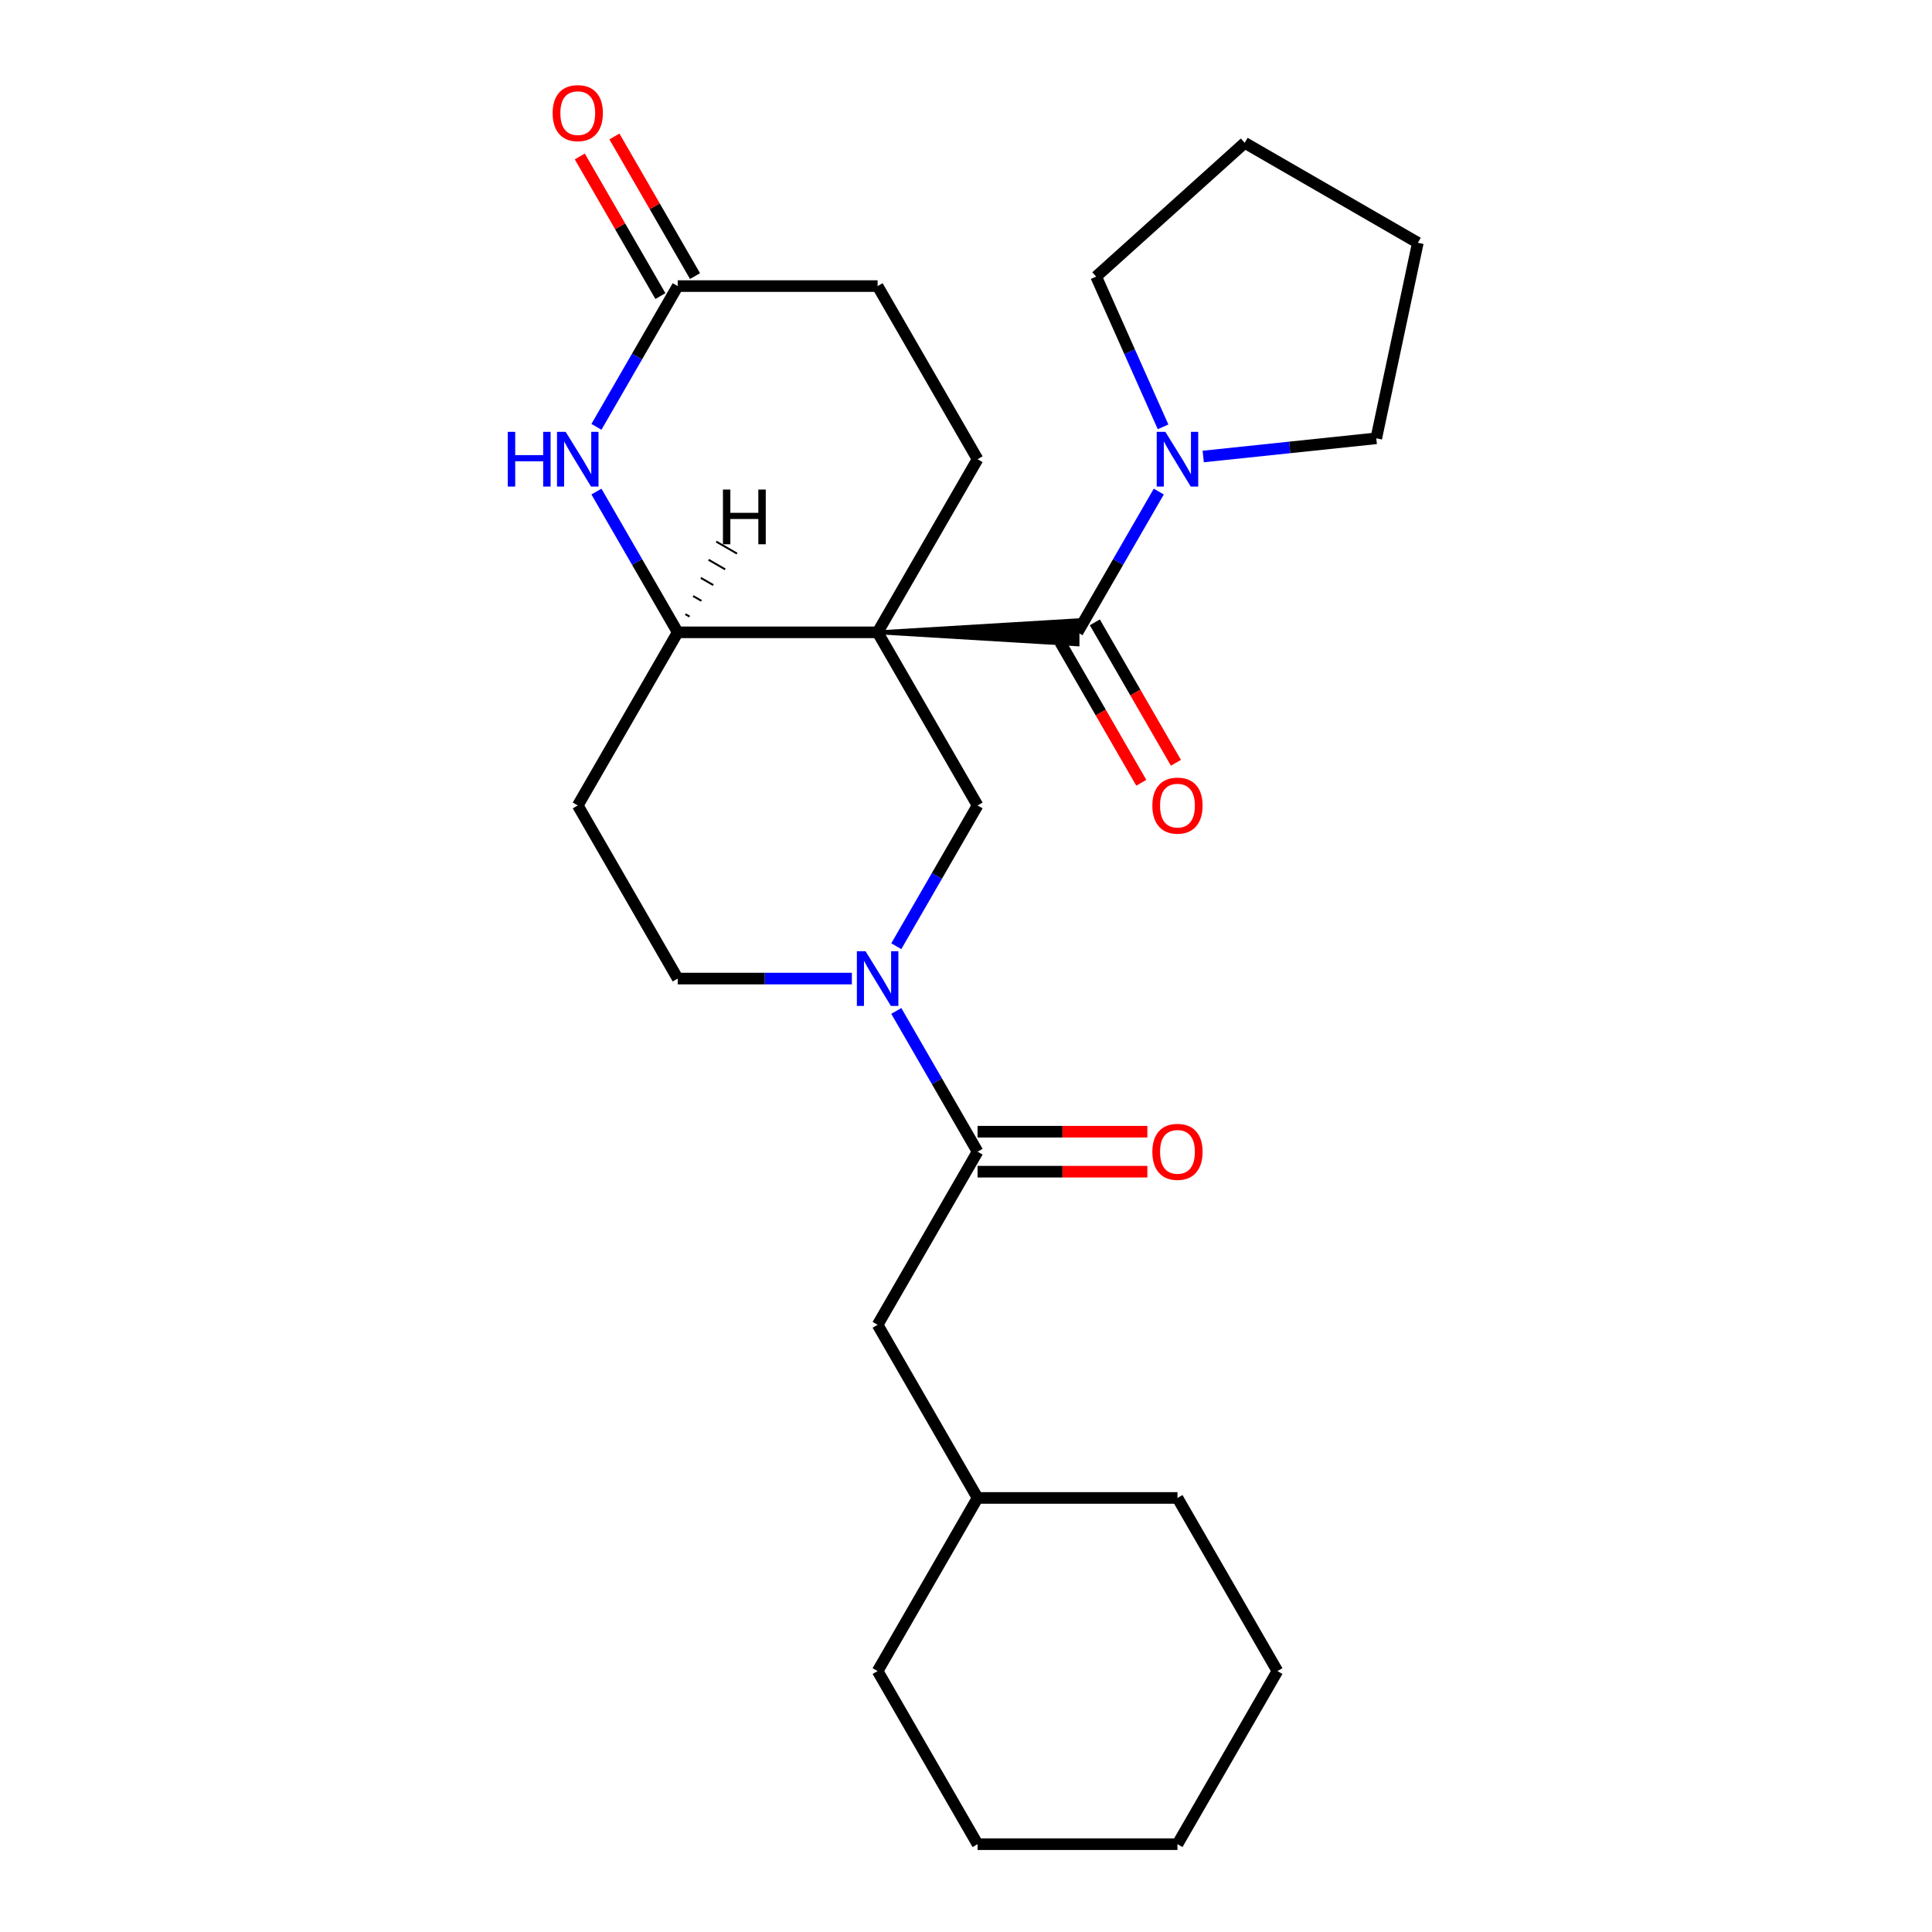 <?xml version='1.0' encoding='iso-8859-1'?>
<svg version='1.1' baseProfile='full'
              xmlns='http://www.w3.org/2000/svg'
                      xmlns:rdkit='http://www.rdkit.org/xml'
                      xmlns:xlink='http://www.w3.org/1999/xlink'
                  xml:space='preserve'
width='1000px' height='1000px' viewBox='0 0 1000 1000'>
<!-- END OF HEADER -->
<rect style='opacity:1.0;fill:#FFFFFF;stroke:none' width='1000' height='1000' x='0' y='0'> </rect>
<path class='bond-0' d='M 454.252,327.293 L 557.722,333.501 L 557.722,321.085 Z' style='fill:#000000;fill-rule:evenodd;fill-opacity:1;stroke:#000000;stroke-width:2px;stroke-linecap:butt;stroke-linejoin:miter;stroke-opacity:1;' />
<path class='bond-2' d='M 454.252,327.293 L 505.987,416.9' style='fill:none;fill-rule:evenodd;stroke:#000000;stroke-width:6px;stroke-linecap:butt;stroke-linejoin:miter;stroke-opacity:1' />
<path class='bond-3' d='M 454.252,327.293 L 350.783,327.293' style='fill:none;fill-rule:evenodd;stroke:#000000;stroke-width:6px;stroke-linecap:butt;stroke-linejoin:miter;stroke-opacity:1' />
<path class='bond-7' d='M 454.252,327.293 L 505.987,237.685' style='fill:none;fill-rule:evenodd;stroke:#000000;stroke-width:6px;stroke-linecap:butt;stroke-linejoin:miter;stroke-opacity:1' />
<path class='bond-6' d='M 557.722,327.293 L 578.755,290.862' style='fill:none;fill-rule:evenodd;stroke:#000000;stroke-width:6px;stroke-linecap:butt;stroke-linejoin:miter;stroke-opacity:1' />
<path class='bond-6' d='M 578.755,290.862 L 599.789,254.432' style='fill:none;fill-rule:evenodd;stroke:#0000FF;stroke-width:6px;stroke-linecap:butt;stroke-linejoin:miter;stroke-opacity:1' />
<path class='bond-11' d='M 548.762,332.466 L 569.749,368.817' style='fill:none;fill-rule:evenodd;stroke:#000000;stroke-width:6px;stroke-linecap:butt;stroke-linejoin:miter;stroke-opacity:1' />
<path class='bond-11' d='M 569.749,368.817 L 590.735,405.167' style='fill:none;fill-rule:evenodd;stroke:#FF0000;stroke-width:6px;stroke-linecap:butt;stroke-linejoin:miter;stroke-opacity:1' />
<path class='bond-11' d='M 566.683,322.119 L 587.67,358.47' style='fill:none;fill-rule:evenodd;stroke:#000000;stroke-width:6px;stroke-linecap:butt;stroke-linejoin:miter;stroke-opacity:1' />
<path class='bond-11' d='M 587.67,358.47 L 608.657,394.82' style='fill:none;fill-rule:evenodd;stroke:#FF0000;stroke-width:6px;stroke-linecap:butt;stroke-linejoin:miter;stroke-opacity:1' />
<path class='bond-1' d='M 463.921,489.761 L 484.954,453.331' style='fill:none;fill-rule:evenodd;stroke:#0000FF;stroke-width:6px;stroke-linecap:butt;stroke-linejoin:miter;stroke-opacity:1' />
<path class='bond-1' d='M 484.954,453.331 L 505.987,416.9' style='fill:none;fill-rule:evenodd;stroke:#000000;stroke-width:6px;stroke-linecap:butt;stroke-linejoin:miter;stroke-opacity:1' />
<path class='bond-5' d='M 463.921,523.255 L 484.954,559.685' style='fill:none;fill-rule:evenodd;stroke:#0000FF;stroke-width:6px;stroke-linecap:butt;stroke-linejoin:miter;stroke-opacity:1' />
<path class='bond-5' d='M 484.954,559.685 L 505.987,596.115' style='fill:none;fill-rule:evenodd;stroke:#000000;stroke-width:6px;stroke-linecap:butt;stroke-linejoin:miter;stroke-opacity:1' />
<path class='bond-27' d='M 440.926,506.508 L 395.854,506.508' style='fill:none;fill-rule:evenodd;stroke:#0000FF;stroke-width:6px;stroke-linecap:butt;stroke-linejoin:miter;stroke-opacity:1' />
<path class='bond-27' d='M 395.854,506.508 L 350.783,506.508' style='fill:none;fill-rule:evenodd;stroke:#000000;stroke-width:6px;stroke-linecap:butt;stroke-linejoin:miter;stroke-opacity:1' />
<path class='bond-4' d='M 350.783,327.293 L 329.75,290.862' style='fill:none;fill-rule:evenodd;stroke:#000000;stroke-width:6px;stroke-linecap:butt;stroke-linejoin:miter;stroke-opacity:1' />
<path class='bond-4' d='M 329.75,290.862 L 308.716,254.432' style='fill:none;fill-rule:evenodd;stroke:#0000FF;stroke-width:6px;stroke-linecap:butt;stroke-linejoin:miter;stroke-opacity:1' />
<path class='bond-9' d='M 350.783,327.293 L 299.048,416.9' style='fill:none;fill-rule:evenodd;stroke:#000000;stroke-width:6px;stroke-linecap:butt;stroke-linejoin:miter;stroke-opacity:1' />
<path class='bond-30' d='M 356.922,319.143 L 354.771,317.901' style='fill:none;fill-rule:evenodd;stroke:#000000;stroke-width:1.0px;stroke-linecap:butt;stroke-linejoin:miter;stroke-opacity:1' />
<path class='bond-30' d='M 363.061,310.993 L 358.76,308.51' style='fill:none;fill-rule:evenodd;stroke:#000000;stroke-width:1.0px;stroke-linecap:butt;stroke-linejoin:miter;stroke-opacity:1' />
<path class='bond-30' d='M 369.2,302.843 L 362.748,299.118' style='fill:none;fill-rule:evenodd;stroke:#000000;stroke-width:1.0px;stroke-linecap:butt;stroke-linejoin:miter;stroke-opacity:1' />
<path class='bond-30' d='M 375.339,294.693 L 366.737,289.726' style='fill:none;fill-rule:evenodd;stroke:#000000;stroke-width:1.0px;stroke-linecap:butt;stroke-linejoin:miter;stroke-opacity:1' />
<path class='bond-30' d='M 381.478,286.543 L 370.725,280.335' style='fill:none;fill-rule:evenodd;stroke:#000000;stroke-width:1.0px;stroke-linecap:butt;stroke-linejoin:miter;stroke-opacity:1' />
<path class='bond-8' d='M 308.716,220.938 L 329.75,184.508' style='fill:none;fill-rule:evenodd;stroke:#0000FF;stroke-width:6px;stroke-linecap:butt;stroke-linejoin:miter;stroke-opacity:1' />
<path class='bond-8' d='M 329.75,184.508 L 350.783,148.078' style='fill:none;fill-rule:evenodd;stroke:#000000;stroke-width:6px;stroke-linecap:butt;stroke-linejoin:miter;stroke-opacity:1' />
<path class='bond-12' d='M 505.987,596.115 L 454.252,685.723' style='fill:none;fill-rule:evenodd;stroke:#000000;stroke-width:6px;stroke-linecap:butt;stroke-linejoin:miter;stroke-opacity:1' />
<path class='bond-13' d='M 505.987,606.462 L 549.929,606.462' style='fill:none;fill-rule:evenodd;stroke:#000000;stroke-width:6px;stroke-linecap:butt;stroke-linejoin:miter;stroke-opacity:1' />
<path class='bond-13' d='M 549.929,606.462 L 593.871,606.462' style='fill:none;fill-rule:evenodd;stroke:#FF0000;stroke-width:6px;stroke-linecap:butt;stroke-linejoin:miter;stroke-opacity:1' />
<path class='bond-13' d='M 505.987,585.768 L 549.929,585.768' style='fill:none;fill-rule:evenodd;stroke:#000000;stroke-width:6px;stroke-linecap:butt;stroke-linejoin:miter;stroke-opacity:1' />
<path class='bond-13' d='M 549.929,585.768 L 593.871,585.768' style='fill:none;fill-rule:evenodd;stroke:#FF0000;stroke-width:6px;stroke-linecap:butt;stroke-linejoin:miter;stroke-opacity:1' />
<path class='bond-16' d='M 622.784,236.284 L 667.572,231.577' style='fill:none;fill-rule:evenodd;stroke:#0000FF;stroke-width:6px;stroke-linecap:butt;stroke-linejoin:miter;stroke-opacity:1' />
<path class='bond-16' d='M 667.572,231.577 L 712.36,226.87' style='fill:none;fill-rule:evenodd;stroke:#000000;stroke-width:6px;stroke-linecap:butt;stroke-linejoin:miter;stroke-opacity:1' />
<path class='bond-17' d='M 602.001,220.938 L 584.687,182.05' style='fill:none;fill-rule:evenodd;stroke:#0000FF;stroke-width:6px;stroke-linecap:butt;stroke-linejoin:miter;stroke-opacity:1' />
<path class='bond-17' d='M 584.687,182.05 L 567.372,143.161' style='fill:none;fill-rule:evenodd;stroke:#000000;stroke-width:6px;stroke-linecap:butt;stroke-linejoin:miter;stroke-opacity:1' />
<path class='bond-15' d='M 505.987,237.685 L 454.252,148.078' style='fill:none;fill-rule:evenodd;stroke:#000000;stroke-width:6px;stroke-linecap:butt;stroke-linejoin:miter;stroke-opacity:1' />
<path class='bond-14' d='M 359.743,142.904 L 338.883,106.774' style='fill:none;fill-rule:evenodd;stroke:#000000;stroke-width:6px;stroke-linecap:butt;stroke-linejoin:miter;stroke-opacity:1' />
<path class='bond-14' d='M 338.883,106.774 L 318.024,70.643' style='fill:none;fill-rule:evenodd;stroke:#FF0000;stroke-width:6px;stroke-linecap:butt;stroke-linejoin:miter;stroke-opacity:1' />
<path class='bond-14' d='M 341.822,153.251 L 320.962,117.121' style='fill:none;fill-rule:evenodd;stroke:#000000;stroke-width:6px;stroke-linecap:butt;stroke-linejoin:miter;stroke-opacity:1' />
<path class='bond-14' d='M 320.962,117.121 L 300.102,80.99' style='fill:none;fill-rule:evenodd;stroke:#FF0000;stroke-width:6px;stroke-linecap:butt;stroke-linejoin:miter;stroke-opacity:1' />
<path class='bond-26' d='M 350.783,148.078 L 454.252,148.078' style='fill:none;fill-rule:evenodd;stroke:#000000;stroke-width:6px;stroke-linecap:butt;stroke-linejoin:miter;stroke-opacity:1' />
<path class='bond-10' d='M 299.048,416.9 L 350.783,506.508' style='fill:none;fill-rule:evenodd;stroke:#000000;stroke-width:6px;stroke-linecap:butt;stroke-linejoin:miter;stroke-opacity:1' />
<path class='bond-18' d='M 454.252,685.723 L 505.987,775.33' style='fill:none;fill-rule:evenodd;stroke:#000000;stroke-width:6px;stroke-linecap:butt;stroke-linejoin:miter;stroke-opacity:1' />
<path class='bond-21' d='M 712.36,226.87 L 733.873,125.661' style='fill:none;fill-rule:evenodd;stroke:#000000;stroke-width:6px;stroke-linecap:butt;stroke-linejoin:miter;stroke-opacity:1' />
<path class='bond-22' d='M 567.372,143.161 L 644.265,73.926' style='fill:none;fill-rule:evenodd;stroke:#000000;stroke-width:6px;stroke-linecap:butt;stroke-linejoin:miter;stroke-opacity:1' />
<path class='bond-19' d='M 505.987,775.33 L 454.252,864.938' style='fill:none;fill-rule:evenodd;stroke:#000000;stroke-width:6px;stroke-linecap:butt;stroke-linejoin:miter;stroke-opacity:1' />
<path class='bond-20' d='M 505.987,775.33 L 609.457,775.33' style='fill:none;fill-rule:evenodd;stroke:#000000;stroke-width:6px;stroke-linecap:butt;stroke-linejoin:miter;stroke-opacity:1' />
<path class='bond-23' d='M 454.252,864.938 L 505.987,954.545' style='fill:none;fill-rule:evenodd;stroke:#000000;stroke-width:6px;stroke-linecap:butt;stroke-linejoin:miter;stroke-opacity:1' />
<path class='bond-24' d='M 609.457,775.33 L 661.192,864.938' style='fill:none;fill-rule:evenodd;stroke:#000000;stroke-width:6px;stroke-linecap:butt;stroke-linejoin:miter;stroke-opacity:1' />
<path class='bond-28' d='M 733.873,125.661 L 644.265,73.926' style='fill:none;fill-rule:evenodd;stroke:#000000;stroke-width:6px;stroke-linecap:butt;stroke-linejoin:miter;stroke-opacity:1' />
<path class='bond-29' d='M 505.987,954.545 L 609.457,954.545' style='fill:none;fill-rule:evenodd;stroke:#000000;stroke-width:6px;stroke-linecap:butt;stroke-linejoin:miter;stroke-opacity:1' />
<path class='bond-25' d='M 661.192,864.938 L 609.457,954.545' style='fill:none;fill-rule:evenodd;stroke:#000000;stroke-width:6px;stroke-linecap:butt;stroke-linejoin:miter;stroke-opacity:1' />
<path  class='atom-2' d='M 447.992 492.348
L 457.272 507.348
Q 458.192 508.828, 459.672 511.508
Q 461.152 514.188, 461.232 514.348
L 461.232 492.348
L 464.992 492.348
L 464.992 520.668
L 461.112 520.668
L 451.152 504.268
Q 449.992 502.348, 448.752 500.148
Q 447.552 497.948, 447.192 497.268
L 447.192 520.668
L 443.512 520.668
L 443.512 492.348
L 447.992 492.348
' fill='#0000FF'/>
<path  class='atom-5' d='M 262.828 223.525
L 266.668 223.525
L 266.668 235.565
L 281.148 235.565
L 281.148 223.525
L 284.988 223.525
L 284.988 251.845
L 281.148 251.845
L 281.148 238.765
L 266.668 238.765
L 266.668 251.845
L 262.828 251.845
L 262.828 223.525
' fill='#0000FF'/>
<path  class='atom-5' d='M 292.788 223.525
L 302.068 238.525
Q 302.988 240.005, 304.468 242.685
Q 305.948 245.365, 306.028 245.525
L 306.028 223.525
L 309.788 223.525
L 309.788 251.845
L 305.908 251.845
L 295.948 235.445
Q 294.788 233.525, 293.548 231.325
Q 292.348 229.125, 291.988 228.445
L 291.988 251.845
L 288.308 251.845
L 288.308 223.525
L 292.788 223.525
' fill='#0000FF'/>
<path  class='atom-7' d='M 603.197 223.525
L 612.477 238.525
Q 613.397 240.005, 614.877 242.685
Q 616.357 245.365, 616.437 245.525
L 616.437 223.525
L 620.197 223.525
L 620.197 251.845
L 616.317 251.845
L 606.357 235.445
Q 605.197 233.525, 603.957 231.325
Q 602.757 229.125, 602.397 228.445
L 602.397 251.845
L 598.717 251.845
L 598.717 223.525
L 603.197 223.525
' fill='#0000FF'/>
<path  class='atom-12' d='M 596.457 416.98
Q 596.457 410.18, 599.817 406.38
Q 603.177 402.58, 609.457 402.58
Q 615.737 402.58, 619.097 406.38
Q 622.457 410.18, 622.457 416.98
Q 622.457 423.86, 619.057 427.78
Q 615.657 431.66, 609.457 431.66
Q 603.217 431.66, 599.817 427.78
Q 596.457 423.9, 596.457 416.98
M 609.457 428.46
Q 613.777 428.46, 616.097 425.58
Q 618.457 422.66, 618.457 416.98
Q 618.457 411.42, 616.097 408.62
Q 613.777 405.78, 609.457 405.78
Q 605.137 405.78, 602.777 408.58
Q 600.457 411.38, 600.457 416.98
Q 600.457 422.7, 602.777 425.58
Q 605.137 428.46, 609.457 428.46
' fill='#FF0000'/>
<path  class='atom-14' d='M 596.457 596.195
Q 596.457 589.395, 599.817 585.595
Q 603.177 581.795, 609.457 581.795
Q 615.737 581.795, 619.097 585.595
Q 622.457 589.395, 622.457 596.195
Q 622.457 603.075, 619.057 606.995
Q 615.657 610.875, 609.457 610.875
Q 603.217 610.875, 599.817 606.995
Q 596.457 603.115, 596.457 596.195
M 609.457 607.675
Q 613.777 607.675, 616.097 604.795
Q 618.457 601.875, 618.457 596.195
Q 618.457 590.635, 616.097 587.835
Q 613.777 584.995, 609.457 584.995
Q 605.137 584.995, 602.777 587.795
Q 600.457 590.595, 600.457 596.195
Q 600.457 601.915, 602.777 604.795
Q 605.137 607.675, 609.457 607.675
' fill='#FF0000'/>
<path  class='atom-15' d='M 286.048 58.55
Q 286.048 51.75, 289.408 47.95
Q 292.768 44.15, 299.048 44.15
Q 305.328 44.15, 308.688 47.95
Q 312.048 51.75, 312.048 58.55
Q 312.048 65.43, 308.648 69.35
Q 305.248 73.23, 299.048 73.23
Q 292.808 73.23, 289.408 69.35
Q 286.048 65.47, 286.048 58.55
M 299.048 70.03
Q 303.368 70.03, 305.688 67.15
Q 308.048 64.23, 308.048 58.55
Q 308.048 52.99, 305.688 50.19
Q 303.368 47.35, 299.048 47.35
Q 294.728 47.35, 292.368 50.15
Q 290.048 52.95, 290.048 58.55
Q 290.048 64.27, 292.368 67.15
Q 294.728 70.03, 299.048 70.03
' fill='#FF0000'/>
<path  class='atom-27' d='M 374.193 253.394
L 378.033 253.394
L 378.033 265.434
L 392.513 265.434
L 392.513 253.394
L 396.353 253.394
L 396.353 281.714
L 392.513 281.714
L 392.513 268.634
L 378.033 268.634
L 378.033 281.714
L 374.193 281.714
L 374.193 253.394
' fill='#000000'/>
</svg>
